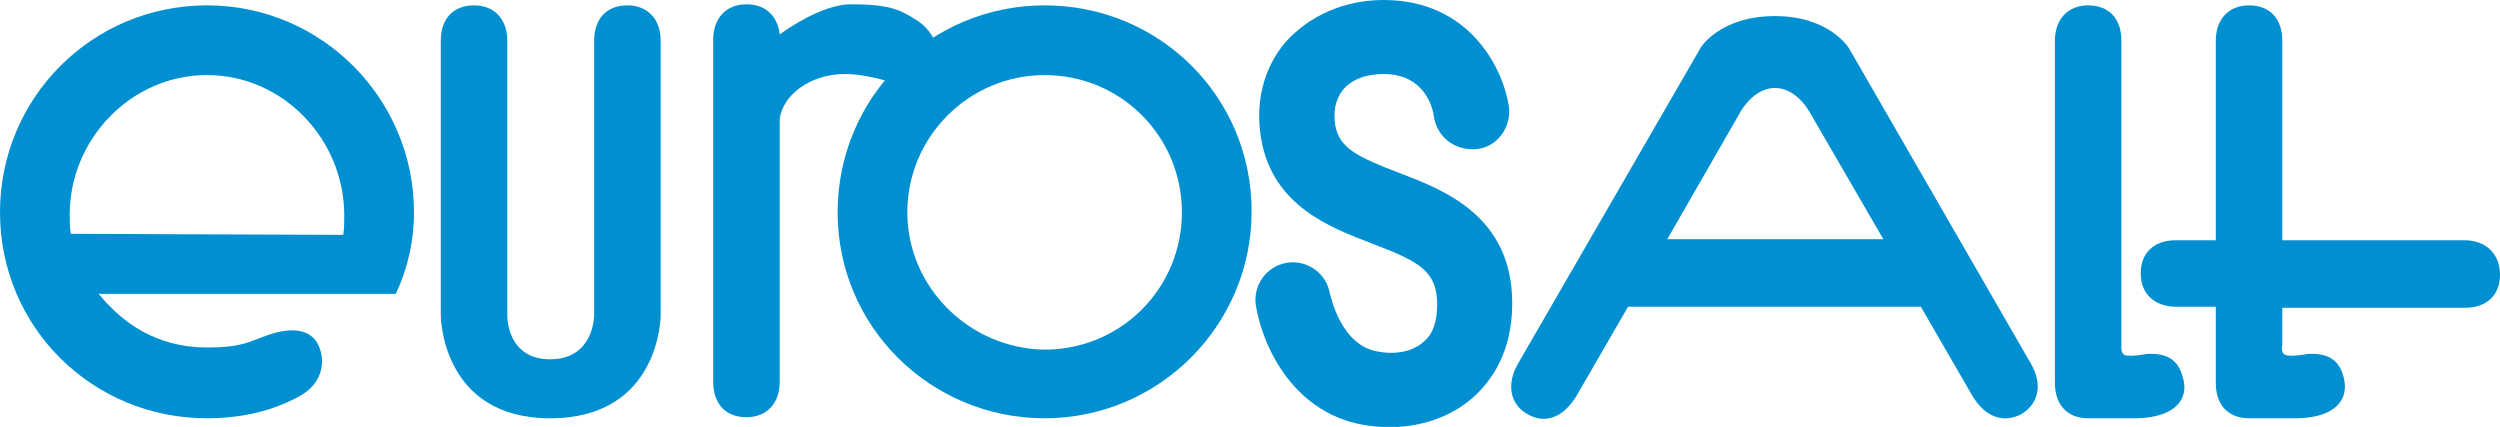 <?xml version="1.0" encoding="utf-8"?>
<!-- Generator: Adobe Illustrator 21.1.0, SVG Export Plug-In . SVG Version: 6.00 Build 0)  -->
<svg version="1.1" xmlns="http://www.w3.org/2000/svg" xmlns:xlink="http://www.w3.org/1999/xlink" x="0px" y="0px"
	 viewBox="0 0 233.1 39.8" style="enable-background:new 0 0 233.1 39.8;" xml:space="preserve">
<style type="text/css">
	.st0{fill:#0090D2;}
</style>
<g>
	<path class="st0" d="M41.1,3.8c0-2.1,1.2-3.3,3.1-3.3c1.9,0,3.1,1.3,3.1,3.3v25.6c0,0-0.1,4.1,4,4.1c4.1,0,4.1-4.1,4.1-4.1V3.8
		c0-2.1,1.2-3.3,3.1-3.3c1.9,0,3.1,1.3,3.1,3.3v25.6c0,0,0,9.6-10.3,9.6c-10.2,0-10.2-9.6-10.2-9.6V3.8z"/>
	<path class="st0" d="M203.5,35.1c-0.4-1.5-1.4-2.2-3.3-2.1c0,0-1.6,0.3-2.1,0.1c-0.4-0.2-0.3-0.9-0.3-0.9l0-28.4
		c0-2.1-1.2-3.3-3.1-3.3c-1.9,0-3.1,1.3-3.1,3.3v31.9c0,2.1,1.2,3.3,3.1,3.3l4.6,0C202.8,38.9,204.2,37.2,203.5,35.1z"/>
	<path class="st0" d="M189.3,33.8L172.4,4.5c0,0-1.8-3-6.9-3c-5.1,0-6.9,2.9-6.9,2.9l-17,29.4c-1.2,2-0.8,3.9,0.8,4.8
		c1.7,1,3.4,0.3,4.6-1.7l4.8-8.3h27.3l4.8,8.3c1.2,2,2.9,2.6,4.6,1.7C190.1,37.6,190.5,35.8,189.3,33.8z M155.4,22.4l6.9-12
		c0,0,1.2-2.2,3.2-2.2c2,0,3.2,2.2,3.2,2.2l6.9,11.9H155.4z"/>
	<path class="st0" d="M85.5,1.9c-1.6-1-2.5-1.5-6.2-1.5c-1.9,0-4.5,1.3-6.6,2.8c-0.2-1.7-1.3-2.8-3.1-2.8c-1.9,0-3.1,1.3-3.1,3.3
		l0,31.9c0,2.1,1.2,3.3,3.1,3.3s3.1-1.3,3.1-3.3V11.1c0.3-2.3,2.9-4.2,6.1-4.2c1.2,0,2.8,0.3,4.4,0.8c2.1,0.6,3.3,1.2,4.1-0.6
		C88.2,5.3,87.1,2.9,85.5,1.9z"/>
	<path class="st0" d="M229.8,22.4h-17V3.8c0-2.1-1.2-3.3-3.1-3.3c-1.9,0-3.1,1.3-3.1,3.3v18.6h-3.7c-2.1,0-3.3,1.2-3.3,3.1
		s1.3,3.1,3.3,3.1h3.7v7.1c0,2.1,1.2,3.3,3.1,3.3l4.6,0c3.5-0.1,4.8-1.8,4.2-3.9c-0.4-1.5-1.4-2.2-3.3-2.1c0,0-1.6,0.3-2.1,0.1
		s-0.3-0.9-0.3-0.9v-3.5h17c2.1,0,3.3-1.2,3.3-3.1S231.8,22.4,229.8,22.4z"/>
	<path class="st0" d="M140.7,10c-0.5-3.5-3.6-10-11.7-10c-3.7,0-7,1.5-9.2,4c-2,2.4-2.8,5.6-2.2,9c1.1,6.2,6.4,8.2,10.3,9.7
		c4.5,1.7,6.1,2.6,6.1,5.7c0,1.6-0.4,2.8-1.3,3.5c-0.9,0.8-2.4,1.2-4.1,0.9c-3.6-0.5-4.5-5.2-4.6-5.4l0,0c-0.3-1.9-2.1-3.2-4-2.9
		c-1.9,0.3-3.2,2.1-2.9,4l0,0c0.6,3.7,3.5,10.3,10.6,11.2c3.7,0.5,7.2-0.5,9.6-2.6c1.7-1.5,3.7-4.2,3.7-8.8
		c0-8.2-6.4-10.6-10.6-12.2c-3.9-1.5-5.5-2.3-5.9-4.4c-0.2-1.3,0-2.4,0.7-3.3c0.8-1,2.2-1.5,3.8-1.5c3.8,0,4.6,3.1,4.7,4l0,0
		c0.3,1.9,2,3.2,4,3C139.6,13.7,140.9,11.9,140.7,10L140.7,10z"/>
	<path class="st0" d="M97.4,39c10.6,0,19.3-8.6,19.3-19.3S108.1,0.5,97.4,0.5S78.1,9.1,78.1,19.8S86.8,39,97.4,39z M84.6,19.8
		C84.6,12.7,90.4,7,97.4,7c7.1,0,12.8,5.7,12.8,12.8s-5.7,12.8-12.8,12.8C90.4,32.5,84.6,26.8,84.6,19.8z"/>
	<path class="st0" d="M38.6,19.8c0-10.6-8.6-19.3-19.3-19.3S0,9.1,0,19.8S8.6,39,19.3,39c4.1,0,6.9-1.1,8.7-2.1
		c1.8-1,2.5-2.9,1.7-4.7c-0.8-1.7-2.8-1.6-4.6-1c-1.8,0.6-2.4,1.2-5.8,1.2c-4.7,0-7.9-2.3-10.1-5l27.7,0
		C38,25.1,38.6,22.5,38.6,19.8z M6.6,21.8c-0.1-0.6-0.1-1.2-0.1-1.8C6.5,13,12.2,7,19.3,7c7.1,0,12.8,6,12.8,13.1
		c0,0.6,0,1.2-0.1,1.8L6.6,21.8z"/>
</g>
</svg>
